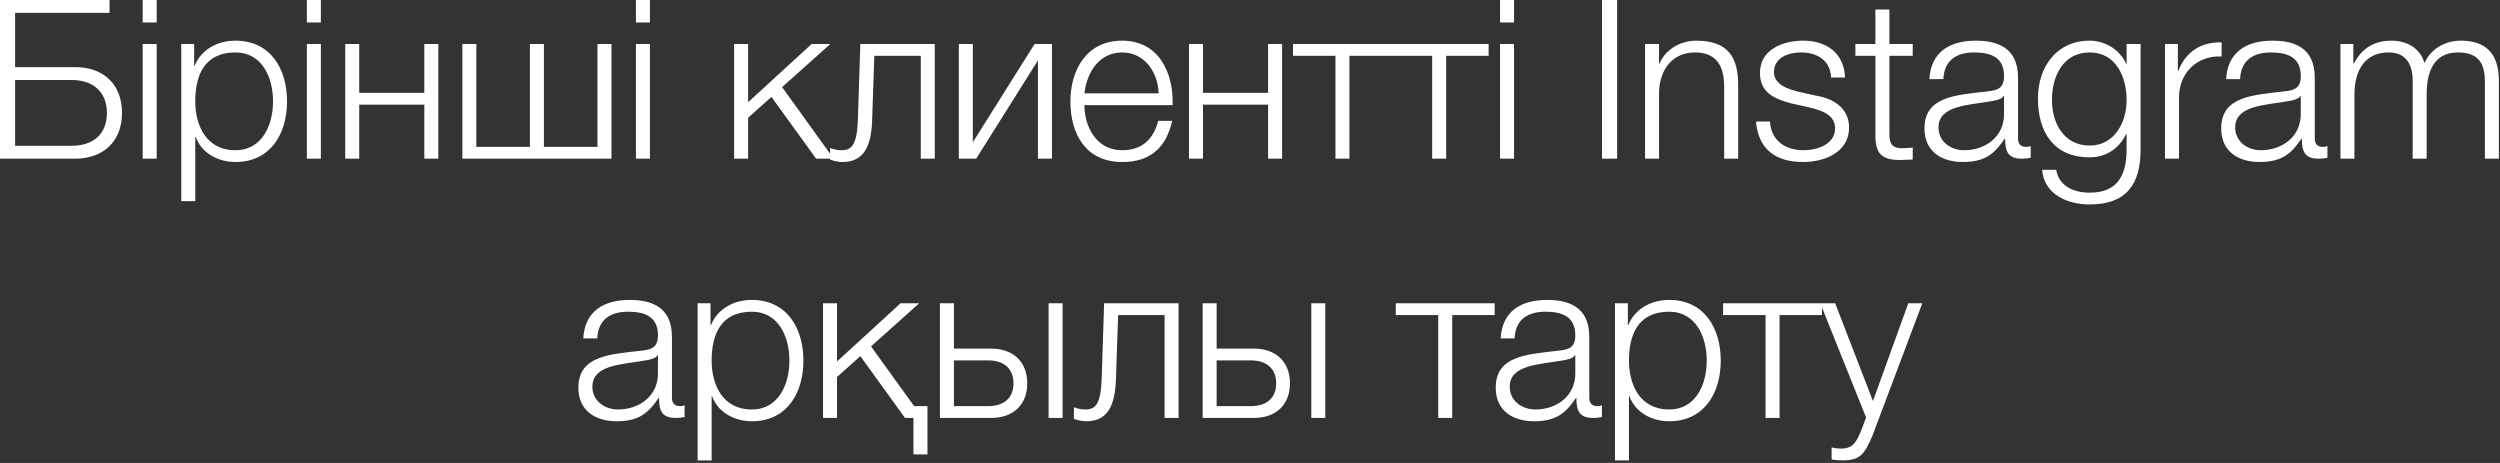 <?xml version="1.0" encoding="UTF-8"?> <svg xmlns="http://www.w3.org/2000/svg" width="135" height="25" viewBox="0 0 135 25" fill="none"><rect x="0" y="0" width="135" height="25" fill="#333333" stroke="none"/><path d="M6.588 6.096C6.588 7.608 5.616 8.568 4.044 8.568H0V0H5.916V0.696H0.816V3.624H4.044C5.616 3.624 6.588 4.572 6.588 6.096ZM5.772 6.096C5.772 4.992 5.064 4.32 3.864 4.32H0.816V7.872H3.864C5.064 7.872 5.772 7.224 5.772 6.096ZM7.705 1.212V0H8.461V1.212H7.705ZM7.705 8.568V2.376H8.461V8.568H7.705ZM9.788 10.86V2.376H10.484V3.552H10.508C10.856 2.7 11.708 2.196 12.716 2.196C14.6 2.196 15.5 3.708 15.5 5.472C15.5 7.236 14.6 8.748 12.716 8.748C11.804 8.748 10.892 8.292 10.568 7.392H10.544V10.86H9.788ZM14.744 5.472C14.744 4.188 14.156 2.832 12.716 2.832C11.036 2.832 10.544 4.068 10.544 5.472C10.544 6.756 11.12 8.112 12.716 8.112C14.156 8.112 14.744 6.756 14.744 5.472ZM16.571 1.212V0H17.327V1.212H16.571ZM16.571 8.568V2.376H17.327V8.568H16.571ZM23.669 8.568H22.913V5.652H19.398V8.568H18.642V2.376H19.398V5.016H22.913V2.376H23.669V8.568ZM24.967 8.568V2.376H25.723V7.932H28.615V2.376H29.371V7.932H32.263V2.376H33.019V8.568H24.967ZM34.34 1.212V0H35.096V1.212H34.34ZM34.34 8.568V2.376H35.096V8.568H34.34ZM39.642 8.568V2.376H40.398V5.52L43.83 2.376H44.838L42.234 4.704L45.018 8.568H44.07L41.658 5.232L40.398 6.36V8.568H39.642ZM50.478 8.568H49.722V3.012H47.214L47.094 6.528C47.034 8.208 46.434 8.748 45.486 8.748C45.258 8.748 45.006 8.688 44.826 8.616V7.992C45.042 8.076 45.234 8.112 45.438 8.112C45.99 8.112 46.278 7.836 46.326 6.444L46.458 2.376H50.478V8.568ZM56.805 8.568H56.049V3.264L52.713 8.568H51.777V2.376H52.533V7.68L55.869 2.376H56.805V8.568ZM63.322 5.676H58.558C58.558 6.78 59.158 8.112 60.598 8.112C61.702 8.112 62.302 7.476 62.542 6.528H63.298C62.974 7.932 62.17 8.748 60.598 8.748C58.63 8.748 57.802 7.236 57.802 5.472C57.802 3.84 58.63 2.196 60.598 2.196C62.578 2.196 63.382 3.936 63.322 5.676ZM58.558 5.04H62.566C62.53 3.9 61.81 2.832 60.598 2.832C59.35 2.832 58.69 3.912 58.558 5.04ZM69.233 8.568H68.477V5.652H64.961V8.568H64.205V2.376H64.961V5.016H68.477V2.376H69.233V8.568ZM75.162 3.012H72.87V8.568H72.114V3.012H69.822V2.376H75.162V3.012ZM80.386 3.012H78.094V8.568H77.338V3.012H75.046V2.376H80.386V3.012ZM81.002 1.212V0H81.758V1.212H81.002ZM81.002 8.568V2.376H81.758V8.568H81.002ZM86.508 8.568V0H87.324V8.568H86.508ZM88.833 8.568V2.376H89.589V3.444H89.613C89.901 2.7 90.717 2.196 91.593 2.196C93.333 2.196 93.861 3.108 93.861 4.584V8.568H93.105V4.704C93.105 3.648 92.757 2.832 91.533 2.832C90.321 2.832 89.625 3.744 89.589 4.956V8.568H88.833ZM99.634 4.188H98.878C98.842 3.252 98.122 2.832 97.258 2.832C96.586 2.832 95.794 3.096 95.794 3.9C95.794 4.56 96.55 4.812 97.078 4.944L98.086 5.172C98.95 5.304 99.85 5.808 99.85 6.888C99.85 8.232 98.518 8.748 97.366 8.748C95.914 8.748 94.954 8.088 94.822 6.564H95.578C95.638 7.584 96.394 8.112 97.402 8.112C98.122 8.112 99.094 7.8 99.094 6.936C99.094 6.216 98.422 5.976 97.738 5.808L96.766 5.592C95.782 5.34 95.038 4.98 95.038 3.936C95.038 2.676 96.274 2.196 97.366 2.196C98.614 2.196 99.574 2.844 99.634 4.188ZM102.027 0.516V2.376H103.287V3.012H102.027V7.188C102.027 7.68 102.099 7.968 102.639 8.004C102.855 8.004 103.071 7.992 103.287 7.968V8.616C103.059 8.616 102.843 8.64 102.615 8.64C101.607 8.64 101.259 8.304 101.271 7.248V3.012H100.191V2.376H101.271V0.516H102.027ZM104.942 4.272H104.186C104.27 2.82 105.266 2.196 106.694 2.196C107.786 2.196 108.974 2.52 108.974 4.188V7.476C108.974 7.776 109.118 7.932 109.418 7.932C109.502 7.932 109.574 7.92 109.658 7.884V8.52C109.478 8.556 109.37 8.568 109.166 8.568C108.398 8.568 108.278 8.124 108.278 7.488H108.254C107.714 8.292 107.198 8.748 105.998 8.748C104.846 8.748 103.922 8.184 103.922 6.936C103.922 5.208 105.614 5.136 107.246 4.944C107.87 4.884 108.218 4.776 108.218 4.104C108.218 3.084 107.498 2.832 106.598 2.832C105.65 2.832 104.978 3.264 104.942 4.272ZM108.218 6.168V5.184H108.194C108.098 5.364 107.762 5.424 107.558 5.46C106.274 5.688 104.678 5.688 104.678 6.888C104.678 7.644 105.338 8.112 106.058 8.112C107.222 8.112 108.218 7.38 108.218 6.168ZM115.593 2.376V8.064C115.593 9.924 114.849 11.04 112.845 11.04C111.609 11.04 110.373 10.476 110.277 9.168H111.033C111.189 10.08 112.017 10.404 112.845 10.404C114.249 10.404 114.837 9.588 114.837 8.064V7.224H114.813C114.465 7.992 113.745 8.496 112.845 8.496C110.865 8.496 110.049 7.092 110.049 5.316C110.049 3.612 111.057 2.196 112.845 2.196C113.757 2.196 114.513 2.76 114.813 3.444H114.837V2.376H115.593ZM112.845 7.86C114.153 7.86 114.837 6.648 114.837 5.4C114.837 4.188 114.285 2.832 112.845 2.832C111.405 2.832 110.805 4.116 110.805 5.4C110.805 6.648 111.441 7.86 112.845 7.86ZM116.909 8.568V2.376H117.605V3.828H117.629C118.013 2.82 118.853 2.244 119.969 2.292V3.048C118.601 2.988 117.665 3.972 117.665 5.268V8.568H116.909ZM120.965 4.272H120.209C120.293 2.82 121.289 2.196 122.717 2.196C123.809 2.196 124.997 2.52 124.997 4.188V7.476C124.997 7.776 125.141 7.932 125.441 7.932C125.525 7.932 125.597 7.92 125.681 7.884V8.52C125.501 8.556 125.393 8.568 125.189 8.568C124.421 8.568 124.301 8.124 124.301 7.488H124.277C123.737 8.292 123.221 8.748 122.021 8.748C120.869 8.748 119.945 8.184 119.945 6.936C119.945 5.208 121.637 5.136 123.269 4.944C123.893 4.884 124.241 4.776 124.241 4.104C124.241 3.084 123.521 2.832 122.621 2.832C121.673 2.832 121.001 3.264 120.965 4.272ZM124.241 6.168V5.184H124.217C124.121 5.364 123.785 5.424 123.581 5.46C122.297 5.688 120.701 5.688 120.701 6.888C120.701 7.644 121.361 8.112 122.081 8.112C123.245 8.112 124.241 7.38 124.241 6.168ZM126.384 8.568V2.376H127.08V3.42H127.116C127.512 2.664 128.148 2.196 129.144 2.196C129.96 2.196 130.692 2.592 130.92 3.408C131.292 2.592 132.072 2.196 132.888 2.196C134.256 2.196 134.94 2.916 134.94 4.368V8.568H134.184V4.404C134.184 3.384 133.812 2.832 132.72 2.832C131.412 2.832 131.04 3.912 131.04 5.064V8.568H130.284V4.368C130.284 3.528 129.96 2.832 128.988 2.832C127.692 2.832 127.14 3.816 127.14 5.112V8.568H126.384ZM32.254 18.272H31.497C31.581 16.82 32.578 16.196 34.005 16.196C35.097 16.196 36.285 16.52 36.285 18.188V21.476C36.285 21.776 36.429 21.932 36.73 21.932C36.813 21.932 36.886 21.92 36.969 21.884V22.52C36.789 22.556 36.681 22.568 36.477 22.568C35.709 22.568 35.59 22.124 35.59 21.488H35.566C35.026 22.292 34.51 22.748 33.309 22.748C32.157 22.748 31.233 22.184 31.233 20.936C31.233 19.208 32.925 19.136 34.557 18.944C35.181 18.884 35.529 18.776 35.529 18.104C35.529 17.084 34.809 16.832 33.91 16.832C32.962 16.832 32.289 17.264 32.254 18.272ZM35.529 20.168V19.184H35.505C35.41 19.364 35.074 19.424 34.87 19.46C33.586 19.688 31.989 19.688 31.989 20.888C31.989 21.644 32.65 22.112 33.37 22.112C34.533 22.112 35.529 21.38 35.529 20.168ZM37.672 24.86V16.376H38.368V17.552H38.392C38.74 16.7 39.592 16.196 40.6 16.196C42.484 16.196 43.384 17.708 43.384 19.472C43.384 21.236 42.484 22.748 40.6 22.748C39.688 22.748 38.776 22.292 38.452 21.392H38.428V24.86H37.672ZM42.628 19.472C42.628 18.188 42.04 16.832 40.6 16.832C38.92 16.832 38.428 18.068 38.428 19.472C38.428 20.756 39.004 22.112 40.6 22.112C42.04 22.112 42.628 20.756 42.628 19.472ZM50.083 24.536H49.327V22.568H48.871L46.459 19.232L45.199 20.36V22.568H44.443V16.376H45.199V19.52L48.631 16.376H49.639L47.035 18.704L49.363 21.932H50.083V24.536ZM56.624 22.568V16.376H57.38V22.568H56.624ZM53.516 22.568H50.756V16.376H51.512V18.824H53.516C54.704 18.824 55.472 19.532 55.472 20.696C55.472 21.86 54.716 22.568 53.516 22.568ZM53.348 19.46H51.512V21.932H53.348C54.212 21.932 54.728 21.5 54.728 20.696C54.728 19.904 54.212 19.46 53.348 19.46ZM63.643 22.568H62.887V17.012H60.379L60.259 20.528C60.199 22.208 59.599 22.748 58.651 22.748C58.423 22.748 58.171 22.688 57.991 22.616V21.992C58.207 22.076 58.399 22.112 58.603 22.112C59.155 22.112 59.443 21.836 59.491 20.444L59.623 16.376H63.643V22.568ZM70.81 22.568V16.376H71.566V22.568H70.81ZM67.702 22.568H64.942V16.376H65.698V18.824H67.702C68.89 18.824 69.658 19.532 69.658 20.696C69.658 21.86 68.902 22.568 67.702 22.568ZM67.534 19.46H65.698V21.932H67.534C68.398 21.932 68.914 21.5 68.914 20.696C68.914 19.904 68.398 19.46 67.534 19.46ZM80.713 17.012H78.421V22.568H77.665V17.012H75.373V16.376H80.713V17.012ZM81.79 18.272H81.034C81.118 16.82 82.114 16.196 83.541 16.196C84.633 16.196 85.822 16.52 85.822 18.188V21.476C85.822 21.776 85.966 21.932 86.266 21.932C86.35 21.932 86.421 21.92 86.505 21.884V22.52C86.326 22.556 86.218 22.568 86.013 22.568C85.246 22.568 85.126 22.124 85.126 21.488H85.102C84.561 22.292 84.046 22.748 82.846 22.748C81.694 22.748 80.769 22.184 80.769 20.936C80.769 19.208 82.462 19.136 84.094 18.944C84.718 18.884 85.066 18.776 85.066 18.104C85.066 17.084 84.346 16.832 83.445 16.832C82.498 16.832 81.826 17.264 81.79 18.272ZM85.066 20.168V19.184H85.041C84.945 19.364 84.609 19.424 84.406 19.46C83.121 19.688 81.525 19.688 81.525 20.888C81.525 21.644 82.186 22.112 82.906 22.112C84.07 22.112 85.066 21.38 85.066 20.168ZM87.208 24.86V16.376H87.904V17.552H87.928C88.276 16.7 89.128 16.196 90.136 16.196C92.02 16.196 92.92 17.708 92.92 19.472C92.92 21.236 92.02 22.748 90.136 22.748C89.224 22.748 88.312 22.292 87.988 21.392H87.964V24.86H87.208ZM92.164 19.472C92.164 18.188 91.576 16.832 90.136 16.832C88.456 16.832 87.964 18.068 87.964 19.472C87.964 20.756 88.54 22.112 90.136 22.112C91.576 22.112 92.164 20.756 92.164 19.472ZM98.388 17.012H96.096V22.568H95.34V17.012H93.048V16.376H98.388V17.012ZM100.768 22.544L98.296 16.376H99.1L101.14 21.656L103.048 16.376H103.804L101.116 23.516C100.672 24.56 100.432 24.86 99.484 24.86C99.184 24.848 99.04 24.848 98.908 24.8V24.164C99.088 24.2 99.244 24.224 99.424 24.224C100.096 24.224 100.252 23.828 100.504 23.252L100.768 22.544Z" fill="white"></path></svg> 